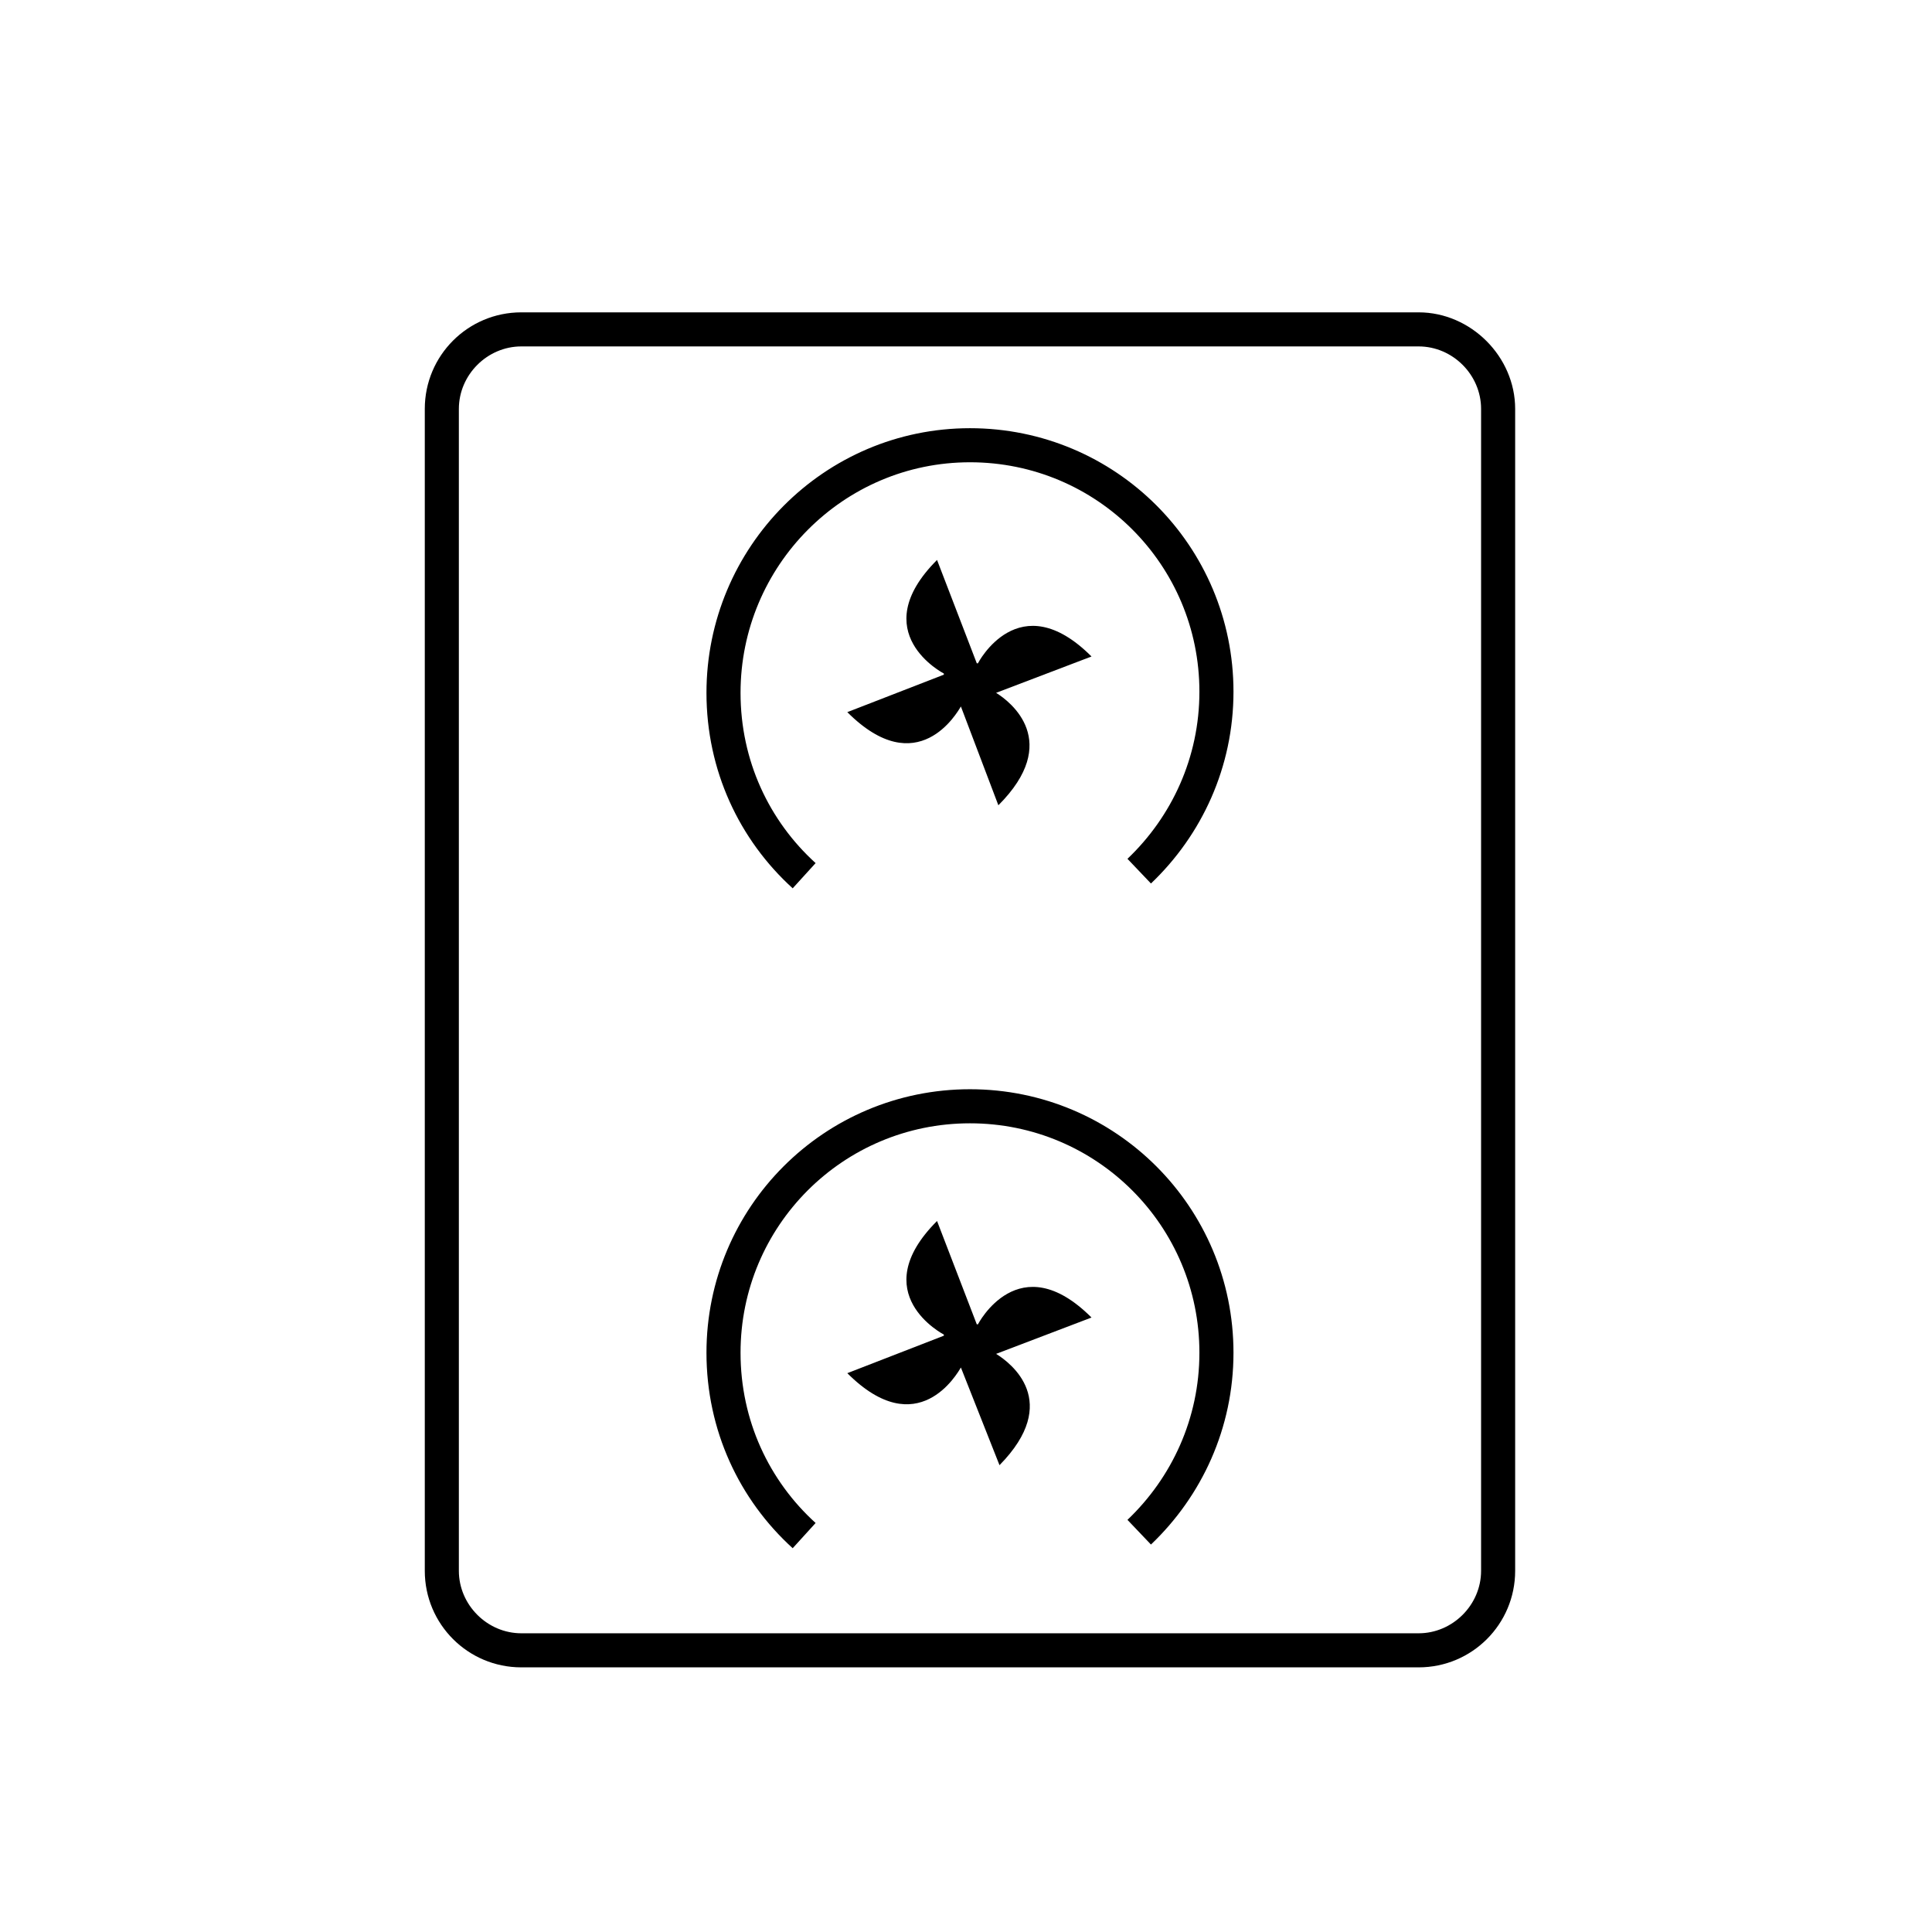<?xml version="1.0" encoding="utf-8"?>
<!-- Generator: Adobe Illustrator 21.1.0, SVG Export Plug-In . SVG Version: 6.00 Build 0)  -->
<svg version="1.2" baseProfile="tiny" id="Layer_1" xmlns="http://www.w3.org/2000/svg" xmlns:xlink="http://www.w3.org/1999/xlink"
	 x="0px" y="0px" viewBox="0 0 170.1 170.1" xml:space="preserve">
<path d="M124.9,30.5c3,0,5.5,2.5,5.5,5.5v102.3c0,3-2.5,5.5-5.5,5.5h-79c-3,0-5.5-2.5-5.5-5.5V36c0-3,2.5-5.5,5.5-5.5H124.9
	 M124.9,27.5h-79c-4.7,0-8.5,3.8-8.5,8.5v102.3c0,4.7,3.8,8.5,8.5,8.5h79c4.7,0,8.5-3.8,8.5-8.5V36
	C133.4,31.4,129.5,27.5,124.9,27.5L124.9,27.5z"/>
<path fill="none" stroke="#000000" stroke-width="3" stroke-miterlimit="1" d="M100.3,76.7c4.2-4,6.8-9.6,6.8-15.8
	c0-12-9.7-21.7-21.7-21.7S63.7,49,63.7,61c0,6.4,2.7,12.1,7.1,16.1"/>
<path d="M87.7,61l8.4-3.2c-6.4-6.4-10,0.6-10,0.6l-0.1,0l-3.5-9.1c-6.4,6.4,0.6,10,0.6,10l0,0.1l-8.5,3.3c6.2,6.2,9.7,0,10-0.5
	l3.3,8.7C93.5,65.3,89,61.8,87.7,61z"/>
<path fill="none" stroke="#000000" stroke-width="3" stroke-miterlimit="1" d="M100.3,134.9c4.2-4,6.8-9.6,6.8-15.8
	c0-12-9.7-21.7-21.7-21.7s-21.7,9.7-21.7,21.7c0,6.4,2.7,12.1,7.1,16.1"/>
<path d="M87.7,119.2l8.4-3.2c-6.4-6.4-10,0.6-10,0.6l-0.1,0l-3.5-9.1c-6.4,6.4,0.6,10,0.6,10l0,0.1l-8.5,3.3c6.2,6.2,9.7,0,10-0.5
	L88,129C93.5,123.4,89,120,87.7,119.2z"/>
</svg>
